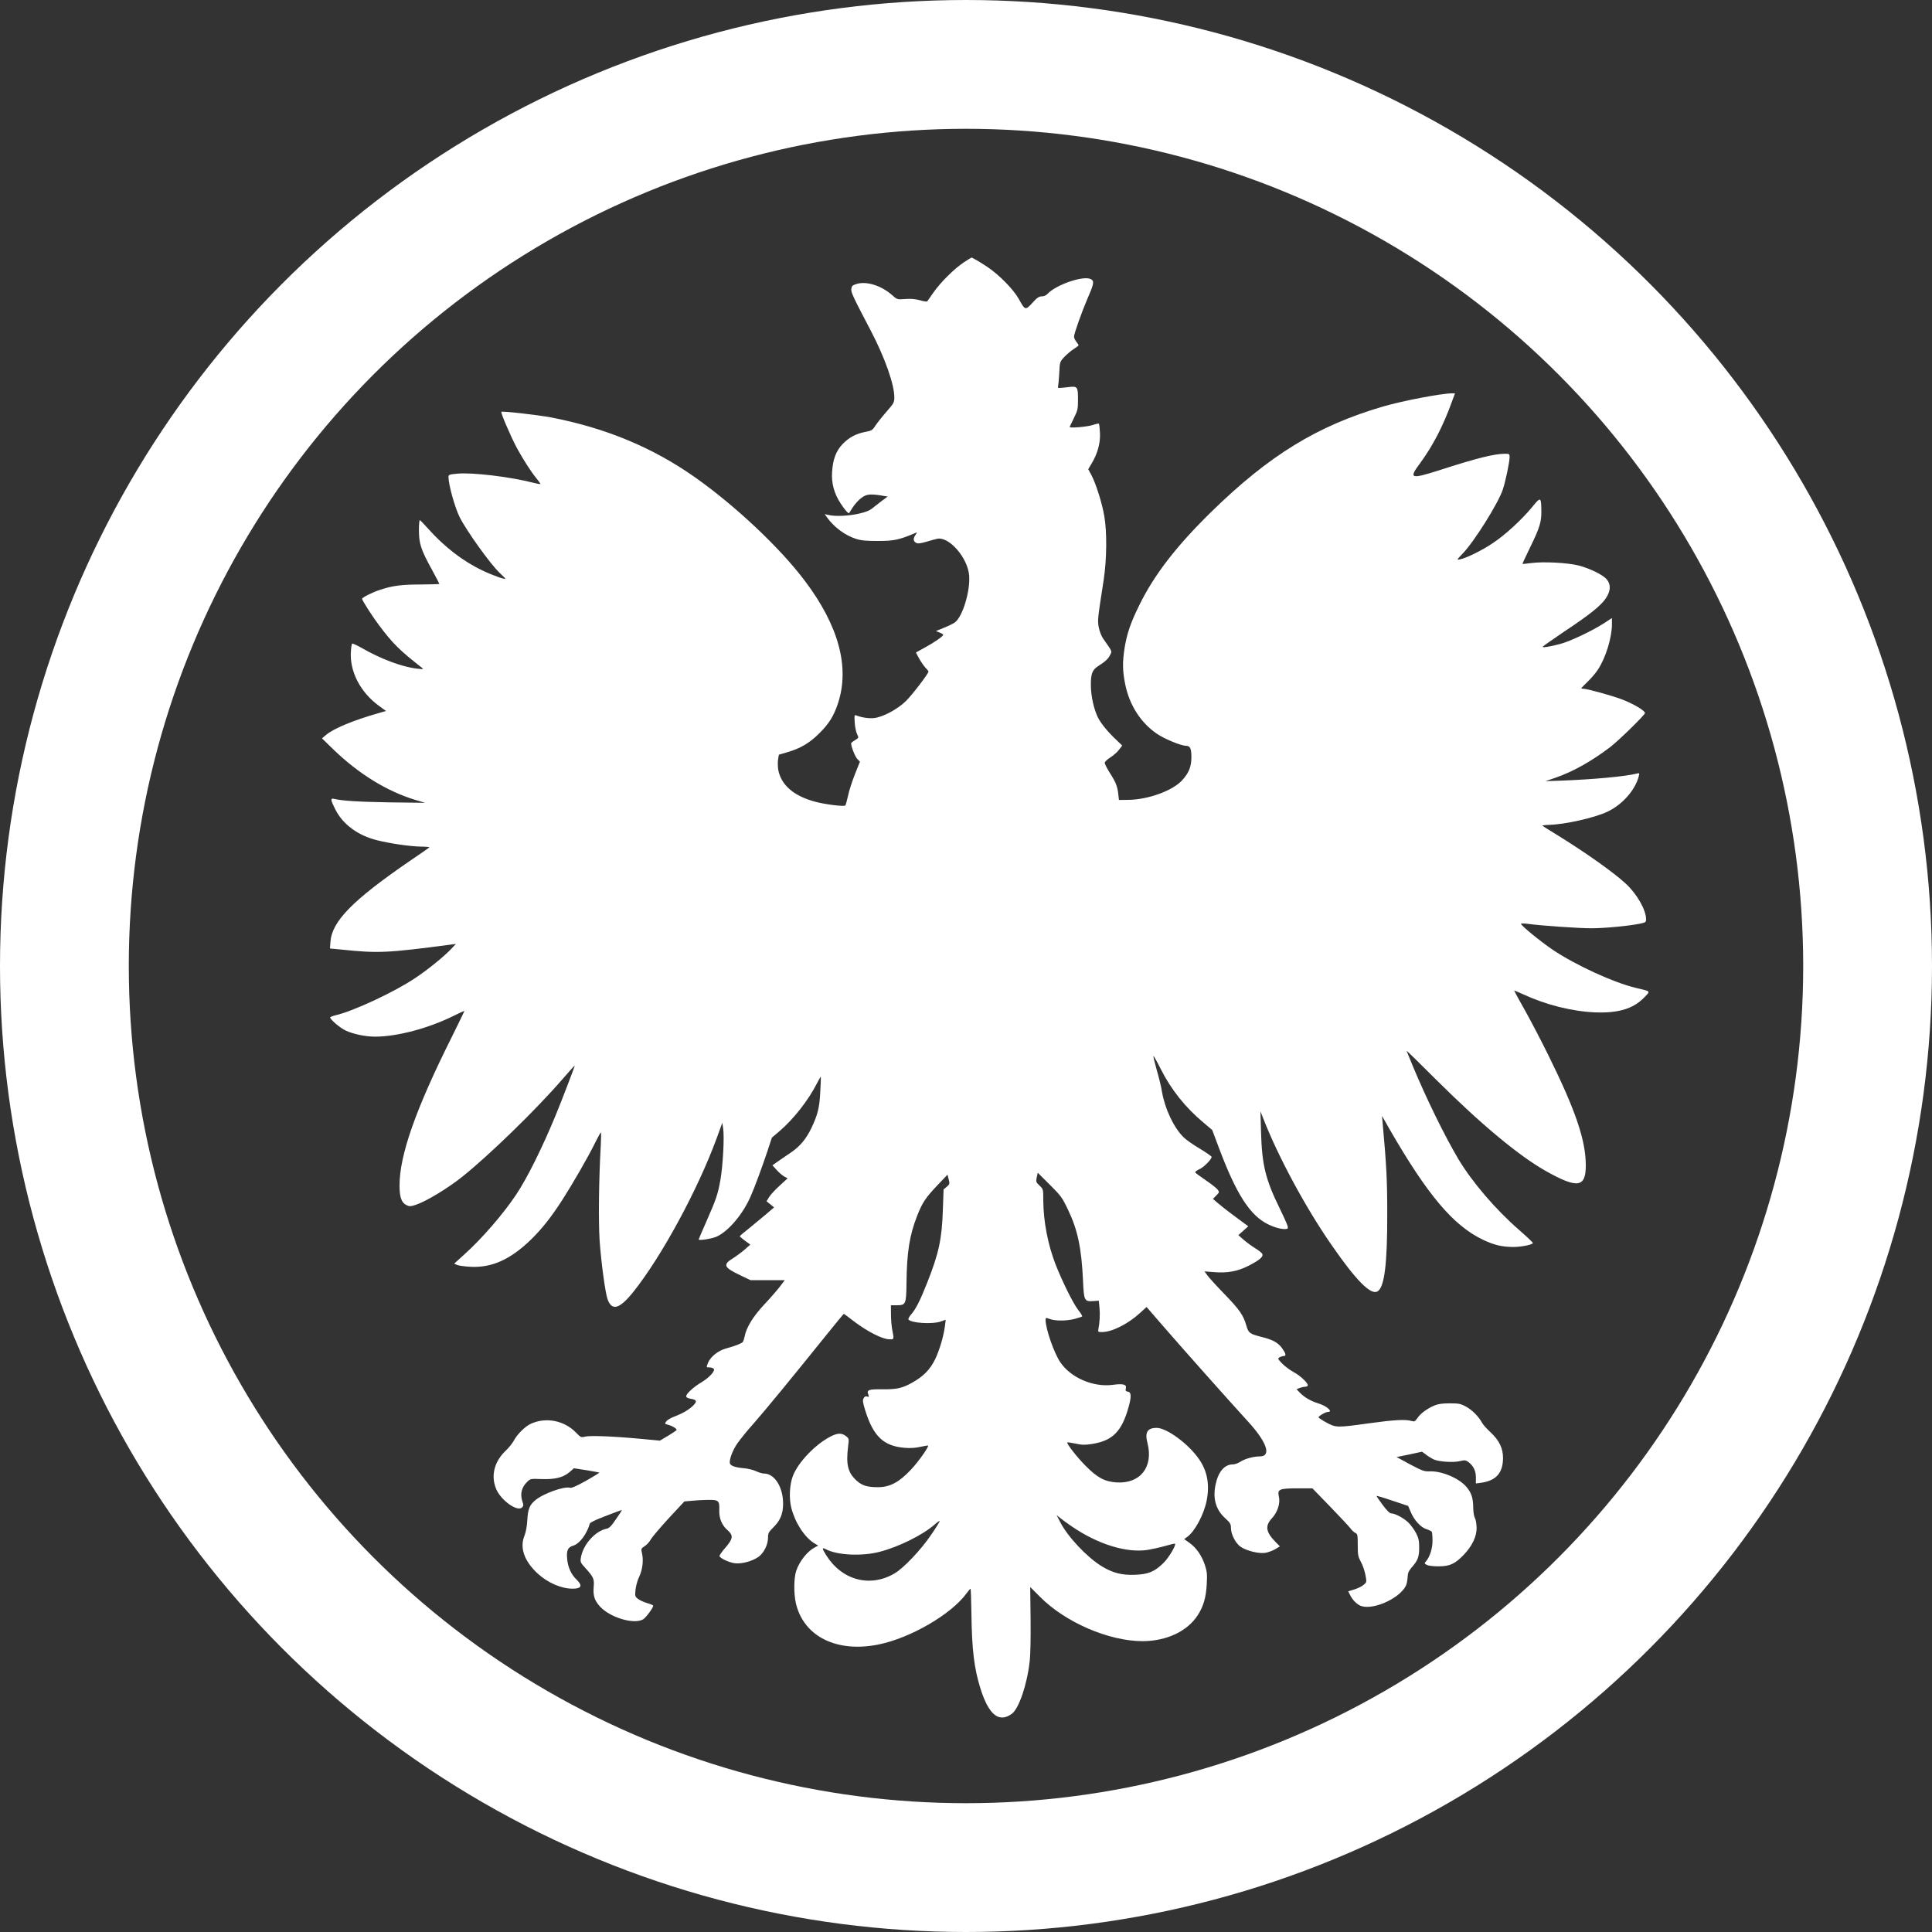 <svg width="30" height="30" viewBox="0 0 30 30" fill="none" xmlns="http://www.w3.org/2000/svg">
<rect x="0" y="0" width="30" height="30" fill="#333333" stroke="none"/>
<path d="M14.966 4.074C14.821 4.17 14.607 4.381 14.496 4.54C14.448 4.608 14.404 4.671 14.399 4.678C14.392 4.687 14.341 4.68 14.284 4.662C14.212 4.643 14.145 4.636 14.056 4.643C13.931 4.652 13.931 4.652 13.853 4.583C13.684 4.432 13.447 4.36 13.295 4.411C13.235 4.43 13.225 4.443 13.219 4.487C13.214 4.542 13.246 4.609 13.521 5.134C13.737 5.546 13.887 5.968 13.887 6.168C13.887 6.249 13.88 6.262 13.761 6.398C13.693 6.476 13.615 6.575 13.59 6.614C13.548 6.68 13.532 6.689 13.44 6.706C13.295 6.733 13.186 6.791 13.088 6.891C12.984 6.997 12.933 7.131 12.921 7.323C12.908 7.502 12.951 7.661 13.053 7.817C13.117 7.916 13.175 7.982 13.186 7.966C13.189 7.962 13.21 7.927 13.235 7.888C13.304 7.783 13.392 7.704 13.463 7.686C13.502 7.675 13.571 7.677 13.654 7.689L13.784 7.711L13.707 7.767C13.666 7.799 13.597 7.851 13.556 7.884C13.502 7.93 13.447 7.951 13.336 7.976C13.177 8.012 12.981 8.021 12.873 7.998L12.806 7.983L12.841 8.033C12.951 8.187 13.126 8.316 13.297 8.369C13.376 8.394 13.456 8.401 13.639 8.4C13.88 8.4 13.964 8.382 14.212 8.277C14.245 8.263 14.245 8.263 14.217 8.304C14.176 8.362 14.18 8.405 14.224 8.428C14.252 8.444 14.286 8.44 14.378 8.414C14.443 8.394 14.523 8.373 14.554 8.366C14.738 8.329 15.026 8.66 15.049 8.936C15.068 9.182 14.946 9.579 14.826 9.666C14.798 9.685 14.722 9.723 14.655 9.749L14.533 9.799L14.59 9.822C14.621 9.834 14.646 9.85 14.646 9.859C14.644 9.88 14.505 9.978 14.358 10.057L14.222 10.132L14.27 10.222C14.296 10.27 14.341 10.334 14.367 10.364C14.395 10.392 14.417 10.42 14.417 10.429C14.417 10.459 14.169 10.785 14.07 10.883C13.94 11.012 13.712 11.134 13.574 11.15C13.493 11.159 13.385 11.143 13.295 11.109C13.267 11.097 13.265 11.108 13.272 11.221C13.277 11.29 13.293 11.37 13.309 11.4C13.336 11.455 13.336 11.457 13.276 11.494C13.242 11.513 13.216 11.536 13.216 11.543C13.216 11.595 13.279 11.752 13.313 11.786L13.353 11.827L13.274 12.025C13.232 12.133 13.182 12.284 13.168 12.358C13.152 12.432 13.133 12.5 13.126 12.507C13.108 12.528 12.809 12.491 12.65 12.447C12.324 12.358 12.13 12.19 12.085 11.956C12.077 11.906 12.075 11.834 12.082 11.793L12.094 11.719L12.227 11.68C12.43 11.621 12.573 11.536 12.723 11.386C12.873 11.237 12.945 11.12 13.011 10.925C13.198 10.362 13.025 9.717 12.495 9.016C12.112 8.506 11.414 7.849 10.787 7.408C10.132 6.947 9.401 6.644 8.553 6.481C8.341 6.442 7.799 6.38 7.785 6.395C7.771 6.407 7.937 6.791 8.027 6.958C8.128 7.142 8.244 7.323 8.327 7.424C8.366 7.471 8.394 7.512 8.391 7.516C8.387 7.519 8.341 7.512 8.288 7.498C7.928 7.404 7.333 7.333 7.102 7.355C6.973 7.367 6.964 7.371 6.964 7.409C6.964 7.526 7.065 7.886 7.137 8.029C7.245 8.245 7.616 8.761 7.757 8.894C7.806 8.94 7.847 8.982 7.847 8.986C7.847 9.004 7.647 8.933 7.495 8.86C7.193 8.718 6.904 8.495 6.653 8.215C6.588 8.143 6.528 8.079 6.519 8.077C6.512 8.074 6.505 8.143 6.505 8.231C6.505 8.437 6.536 8.536 6.701 8.835C6.768 8.957 6.823 9.064 6.823 9.067C6.823 9.071 6.694 9.074 6.536 9.076C6.238 9.076 6.098 9.094 5.904 9.158C5.791 9.193 5.622 9.278 5.622 9.298C5.622 9.321 5.779 9.567 5.888 9.712C6.1 9.994 6.203 10.096 6.549 10.367C6.582 10.392 6.577 10.394 6.478 10.383C6.25 10.358 5.913 10.233 5.616 10.061C5.54 10.018 5.473 9.988 5.468 9.994C5.461 10.001 5.452 10.052 5.449 10.112C5.426 10.422 5.593 10.748 5.885 10.961L5.994 11.04L5.883 11.072C5.48 11.187 5.177 11.313 5.058 11.416L5 11.465L5.175 11.636C5.574 12.02 6.008 12.287 6.452 12.422L6.602 12.466L6.045 12.459C5.553 12.45 5.318 12.436 5.185 12.404C5.129 12.392 5.132 12.42 5.207 12.569C5.323 12.801 5.56 12.976 5.862 13.049C6.068 13.1 6.37 13.143 6.535 13.146C6.614 13.146 6.674 13.153 6.667 13.159C6.66 13.166 6.524 13.26 6.363 13.369C5.475 13.979 5.154 14.306 5.131 14.625L5.124 14.728L5.323 14.747C5.872 14.804 6.019 14.797 6.99 14.669L7.079 14.657L7.017 14.724C6.904 14.845 6.646 15.056 6.446 15.188C6.123 15.405 5.489 15.7 5.215 15.764C5.166 15.775 5.127 15.791 5.127 15.799C5.127 15.831 5.283 15.964 5.369 16.003C5.489 16.058 5.673 16.097 5.825 16.097C6.169 16.097 6.66 15.966 7.056 15.768C7.142 15.725 7.211 15.695 7.211 15.698C7.211 15.704 7.123 15.883 7.017 16.099C6.455 17.222 6.204 17.936 6.204 18.407C6.204 18.591 6.234 18.678 6.316 18.715C6.358 18.736 6.379 18.734 6.455 18.709C6.616 18.656 6.953 18.453 7.185 18.267C7.607 17.928 8.331 17.224 8.735 16.756C8.839 16.635 8.924 16.542 8.924 16.547C8.924 16.565 8.726 17.08 8.627 17.321C8.416 17.831 8.188 18.29 8.015 18.55C7.813 18.853 7.48 19.237 7.209 19.48L7.052 19.622L7.1 19.643C7.128 19.654 7.222 19.666 7.31 19.671C7.637 19.687 7.925 19.558 8.242 19.251C8.41 19.088 8.559 18.901 8.733 18.63C8.889 18.387 9.138 17.957 9.244 17.739C9.286 17.654 9.325 17.585 9.33 17.585C9.336 17.585 9.334 17.675 9.329 17.783C9.299 18.299 9.291 18.952 9.311 19.266C9.334 19.595 9.399 20.082 9.436 20.18C9.505 20.36 9.62 20.326 9.834 20.061C10.275 19.508 10.837 18.472 11.132 17.665L11.216 17.434L11.229 17.523C11.25 17.654 11.225 18.1 11.187 18.32C11.146 18.548 11.121 18.621 10.966 18.973C10.902 19.119 10.849 19.241 10.849 19.246C10.849 19.269 11.065 19.234 11.137 19.198C11.317 19.111 11.533 18.855 11.653 18.584C11.716 18.444 11.836 18.118 11.919 17.868L11.986 17.665L12.107 17.562C12.322 17.378 12.557 17.078 12.684 16.825C12.716 16.763 12.742 16.717 12.746 16.719C12.748 16.722 12.744 16.828 12.737 16.956C12.725 17.2 12.698 17.308 12.598 17.519C12.518 17.684 12.425 17.797 12.289 17.891C12.22 17.937 12.126 18.001 12.078 18.035L11.994 18.095L12.061 18.168C12.096 18.208 12.151 18.254 12.179 18.27L12.23 18.297L12.107 18.41C12.038 18.472 11.963 18.554 11.942 18.589L11.903 18.653L11.962 18.701L12.02 18.748L11.898 18.853C11.829 18.91 11.711 19.009 11.632 19.073C11.552 19.136 11.487 19.191 11.487 19.197C11.487 19.202 11.524 19.232 11.568 19.266L11.651 19.326L11.563 19.404C11.515 19.445 11.434 19.505 11.384 19.537C11.22 19.637 11.238 19.68 11.49 19.8L11.653 19.878H11.919H12.186L12.108 19.981C12.064 20.038 11.955 20.164 11.863 20.261C11.693 20.443 11.587 20.617 11.563 20.752C11.556 20.787 11.543 20.826 11.534 20.838C11.515 20.861 11.42 20.899 11.268 20.941C11.151 20.973 11.035 21.067 10.996 21.157C10.966 21.232 10.966 21.233 11.013 21.233C11.035 21.233 11.065 21.24 11.079 21.251C11.118 21.276 11.021 21.387 10.893 21.464C10.77 21.536 10.655 21.642 10.655 21.681C10.655 21.699 10.678 21.712 10.726 21.72C10.819 21.736 10.828 21.758 10.768 21.821C10.704 21.887 10.605 21.945 10.475 21.995C10.418 22.016 10.36 22.05 10.346 22.071C10.319 22.108 10.321 22.11 10.374 22.124C10.443 22.142 10.517 22.188 10.505 22.207C10.499 22.215 10.441 22.253 10.372 22.296L10.247 22.37L9.926 22.34C9.502 22.301 9.159 22.289 9.083 22.308C9.025 22.324 9.018 22.321 8.942 22.243C8.762 22.059 8.484 22.002 8.25 22.105C8.158 22.144 8.029 22.271 7.974 22.378C7.953 22.415 7.898 22.484 7.849 22.53C7.672 22.7 7.619 22.921 7.706 23.125C7.782 23.3 8.034 23.479 8.106 23.408C8.129 23.385 8.131 23.369 8.114 23.322C8.071 23.199 8.098 23.093 8.191 23.005C8.235 22.962 8.246 22.96 8.412 22.967C8.622 22.974 8.746 22.942 8.845 22.858L8.912 22.799L9.106 22.829C9.212 22.847 9.302 22.863 9.306 22.866C9.309 22.87 9.216 22.928 9.099 22.994C8.952 23.075 8.876 23.109 8.854 23.102C8.763 23.074 8.433 23.192 8.31 23.297C8.223 23.369 8.197 23.437 8.188 23.605C8.182 23.701 8.167 23.789 8.144 23.846C8.068 24.032 8.138 24.237 8.347 24.432C8.502 24.576 8.716 24.669 8.891 24.669C9.028 24.669 9.05 24.623 8.954 24.529C8.871 24.451 8.82 24.34 8.808 24.216C8.793 24.074 8.815 24.026 8.903 24C9 23.97 9.111 23.823 9.159 23.658C9.164 23.64 9.261 23.594 9.408 23.539C9.539 23.488 9.652 23.447 9.655 23.447C9.661 23.447 9.62 23.511 9.567 23.587C9.489 23.701 9.461 23.731 9.413 23.739C9.239 23.777 9.051 23.989 9.02 24.188C9.009 24.255 9.014 24.266 9.087 24.345C9.216 24.487 9.23 24.519 9.219 24.637C9.207 24.777 9.231 24.852 9.318 24.948C9.479 25.121 9.855 25.231 9.991 25.142C10.035 25.112 10.143 24.965 10.143 24.933C10.143 24.926 10.1 24.907 10.049 24.893C9.996 24.877 9.933 24.848 9.906 24.827C9.86 24.79 9.858 24.783 9.869 24.68C9.876 24.622 9.901 24.531 9.926 24.482C9.977 24.374 9.994 24.23 9.97 24.124C9.952 24.049 9.954 24.046 10.01 24.009C10.044 23.988 10.088 23.938 10.109 23.899C10.132 23.86 10.258 23.713 10.388 23.571L10.627 23.314L10.743 23.304C10.807 23.297 10.918 23.291 10.992 23.29C11.16 23.288 11.174 23.302 11.169 23.449C11.164 23.577 11.209 23.685 11.301 23.764C11.39 23.844 11.383 23.894 11.264 24.032C11.209 24.094 11.169 24.154 11.172 24.163C11.183 24.198 11.324 24.264 11.411 24.274C11.517 24.287 11.677 24.244 11.775 24.177C11.859 24.119 11.926 23.986 11.926 23.876C11.926 23.807 11.935 23.789 12.006 23.72C12.115 23.614 12.16 23.506 12.16 23.35C12.16 23.09 12.027 22.881 11.863 22.881C11.836 22.881 11.782 22.865 11.741 22.845C11.7 22.826 11.617 22.804 11.554 22.799C11.42 22.787 11.351 22.764 11.335 22.726C11.317 22.677 11.375 22.519 11.451 22.411C11.492 22.353 11.601 22.216 11.697 22.11C11.875 21.908 12.313 21.375 12.808 20.759C12.967 20.562 13.099 20.401 13.103 20.401C13.106 20.401 13.184 20.458 13.272 20.527C13.47 20.675 13.694 20.791 13.802 20.796C13.887 20.799 13.885 20.805 13.853 20.64C13.844 20.59 13.835 20.488 13.835 20.41L13.834 20.268H13.922C14.065 20.268 14.072 20.254 14.076 19.926C14.081 19.445 14.123 19.181 14.24 18.883C14.321 18.674 14.372 18.6 14.551 18.41L14.713 18.24L14.731 18.313C14.749 18.382 14.747 18.389 14.701 18.428L14.652 18.469L14.641 18.775C14.627 19.237 14.579 19.46 14.397 19.919C14.288 20.195 14.219 20.33 14.15 20.408C14.12 20.443 14.1 20.479 14.106 20.488C14.141 20.544 14.478 20.567 14.609 20.52L14.685 20.493L14.674 20.583C14.652 20.752 14.591 20.957 14.523 21.102C14.443 21.267 14.339 21.373 14.162 21.471C14.01 21.556 13.924 21.575 13.703 21.573C13.489 21.57 13.456 21.582 13.482 21.651C13.496 21.69 13.495 21.696 13.465 21.685C13.44 21.678 13.424 21.685 13.41 21.712C13.392 21.743 13.398 21.779 13.436 21.903C13.562 22.305 13.721 22.455 14.049 22.482C14.132 22.489 14.219 22.484 14.293 22.466C14.357 22.454 14.409 22.443 14.411 22.445C14.429 22.461 14.258 22.702 14.146 22.82C13.961 23.017 13.818 23.093 13.632 23.093C13.466 23.093 13.387 23.068 13.302 22.992C13.164 22.866 13.134 22.742 13.17 22.454C13.184 22.34 13.184 22.337 13.136 22.3C13.069 22.246 13 22.25 12.882 22.314C12.649 22.439 12.393 22.71 12.313 22.916C12.26 23.051 12.25 23.265 12.287 23.412C12.345 23.642 12.49 23.867 12.643 23.963L12.705 24L12.656 24.026C12.536 24.088 12.414 24.242 12.363 24.393C12.326 24.505 12.324 24.745 12.359 24.898C12.481 25.413 12.995 25.668 13.645 25.535C14.139 25.434 14.77 25.068 15.008 24.742C15.038 24.703 15.065 24.669 15.07 24.669C15.075 24.669 15.081 24.839 15.084 25.047C15.091 25.62 15.127 25.906 15.224 26.219C15.353 26.627 15.51 26.756 15.709 26.614C15.819 26.538 15.948 26.161 15.988 25.803C16.001 25.706 16.006 25.424 16.003 25.139L15.997 24.643L16.147 24.793C16.541 25.192 17.219 25.484 17.744 25.484C18.116 25.482 18.44 25.33 18.6 25.078C18.687 24.944 18.727 24.804 18.738 24.604C18.747 24.448 18.743 24.405 18.71 24.303C18.662 24.157 18.576 24.032 18.468 23.956L18.388 23.899L18.433 23.867C18.553 23.78 18.692 23.522 18.736 23.306C18.786 23.059 18.749 22.847 18.622 22.663C18.461 22.425 18.118 22.172 17.961 22.172C17.816 22.172 17.774 22.241 17.818 22.408C17.913 22.778 17.707 23.042 17.338 23.019C17.152 23.006 17.039 22.946 16.854 22.758C16.73 22.634 16.571 22.431 16.571 22.399C16.571 22.393 16.629 22.402 16.7 22.416C16.802 22.438 16.852 22.439 16.956 22.422C17.276 22.372 17.419 22.229 17.525 21.848C17.571 21.681 17.567 21.616 17.511 21.609C17.479 21.604 17.474 21.595 17.482 21.559C17.498 21.497 17.44 21.481 17.278 21.504C16.976 21.543 16.629 21.395 16.465 21.154C16.368 21.012 16.236 20.635 16.236 20.497C16.236 20.459 16.239 20.459 16.303 20.482C16.391 20.514 16.559 20.512 16.684 20.481C16.741 20.465 16.794 20.449 16.802 20.443C16.811 20.438 16.785 20.394 16.744 20.343C16.666 20.245 16.495 19.9 16.389 19.629C16.271 19.324 16.202 18.965 16.2 18.64C16.2 18.467 16.2 18.465 16.142 18.41C16.087 18.359 16.085 18.35 16.098 18.283L16.114 18.21L16.301 18.396C16.474 18.568 16.493 18.594 16.582 18.78C16.734 19.094 16.794 19.381 16.817 19.886C16.831 20.199 16.838 20.213 16.979 20.203L17.062 20.197L17.073 20.309C17.083 20.41 17.076 20.541 17.055 20.645C17.048 20.681 17.053 20.684 17.113 20.684C17.27 20.683 17.516 20.558 17.703 20.387L17.804 20.295L18.083 20.617C18.378 20.957 19.079 21.745 19.377 22.071C19.674 22.395 19.748 22.615 19.561 22.615C19.464 22.615 19.33 22.652 19.264 22.696C19.229 22.719 19.176 22.739 19.144 22.739C19.014 22.739 18.916 22.852 18.874 23.059C18.83 23.272 18.881 23.447 19.028 23.578C19.102 23.646 19.114 23.665 19.114 23.725C19.114 23.826 19.188 23.968 19.268 24.021C19.36 24.081 19.542 24.127 19.642 24.113C19.685 24.108 19.755 24.081 19.798 24.058L19.874 24.012L19.81 23.947C19.656 23.791 19.64 23.697 19.748 23.578C19.838 23.483 19.883 23.343 19.858 23.236C19.833 23.125 19.865 23.111 20.147 23.111H20.379L20.651 23.391C20.801 23.547 20.944 23.699 20.967 23.729C20.99 23.761 21.025 23.794 21.046 23.803C21.08 23.819 21.083 23.835 21.083 23.993C21.083 24.147 21.089 24.174 21.131 24.251C21.159 24.299 21.189 24.39 21.202 24.453C21.223 24.567 21.223 24.568 21.175 24.609C21.149 24.632 21.085 24.664 21.032 24.68L20.935 24.71L20.963 24.765C20.999 24.838 21.055 24.898 21.113 24.928C21.285 25.018 21.719 24.836 21.829 24.627C21.843 24.6 21.855 24.538 21.857 24.492C21.86 24.427 21.873 24.397 21.917 24.343C22.016 24.232 22.037 24.177 22.037 24.032C22.037 23.922 22.028 23.883 21.988 23.805C21.961 23.754 21.908 23.681 21.873 23.646C21.802 23.575 21.664 23.5 21.604 23.5C21.581 23.5 21.535 23.456 21.472 23.371C21.419 23.299 21.375 23.236 21.375 23.229C21.375 23.224 21.486 23.256 21.62 23.302L21.866 23.384L21.905 23.476C21.958 23.605 22.062 23.718 22.15 23.745C22.189 23.757 22.226 23.775 22.233 23.786C22.238 23.796 22.244 23.856 22.244 23.924C22.245 24.044 22.201 24.179 22.141 24.246C22.116 24.274 22.116 24.28 22.155 24.299C22.178 24.313 22.254 24.322 22.337 24.322C22.51 24.322 22.593 24.285 22.729 24.143C22.86 24.005 22.929 23.862 22.929 23.724C22.927 23.663 22.917 23.596 22.902 23.571C22.888 23.547 22.878 23.479 22.876 23.414C22.876 23.261 22.848 23.176 22.765 23.082C22.648 22.95 22.385 22.84 22.2 22.847C22.115 22.85 22.087 22.84 21.896 22.739L21.686 22.625L21.883 22.585L22.081 22.542L22.14 22.585C22.169 22.61 22.223 22.641 22.256 22.659C22.334 22.698 22.567 22.714 22.671 22.688C22.745 22.67 22.758 22.672 22.802 22.703C22.881 22.762 22.918 22.842 22.918 22.944L22.917 23.035L22.98 23.027C23.226 22.997 23.337 22.879 23.339 22.641C23.339 22.487 23.28 22.367 23.143 22.238C23.084 22.184 23.026 22.119 23.012 22.091C22.962 21.998 22.864 21.898 22.768 21.844C22.682 21.797 22.657 21.791 22.514 21.791C22.401 21.791 22.332 21.8 22.277 21.823C22.166 21.869 22.058 21.947 22.011 22.018C21.972 22.073 21.965 22.078 21.915 22.064C21.822 22.038 21.656 22.046 21.256 22.101C20.759 22.17 20.746 22.17 20.596 22.089C20.529 22.052 20.474 22.016 20.474 22.009C20.474 21.988 20.584 21.924 20.621 21.924C20.706 21.924 20.599 21.83 20.469 21.791C20.359 21.759 20.252 21.696 20.184 21.625L20.133 21.572L20.181 21.552C20.207 21.543 20.244 21.534 20.262 21.534C20.28 21.534 20.299 21.527 20.306 21.517C20.324 21.488 20.197 21.364 20.091 21.308C20.034 21.278 19.953 21.217 19.911 21.175C19.838 21.099 19.837 21.093 19.87 21.076C19.89 21.065 19.92 21.056 19.934 21.056C19.976 21.056 19.967 21.017 19.909 20.936C19.847 20.849 19.764 20.803 19.598 20.762C19.407 20.714 19.386 20.7 19.353 20.583C19.307 20.422 19.248 20.337 19.01 20.091C18.886 19.963 18.768 19.834 18.745 19.8L18.703 19.742L18.842 19.753C19.056 19.772 19.22 19.742 19.393 19.652C19.566 19.563 19.625 19.51 19.598 19.466C19.588 19.45 19.536 19.409 19.485 19.379C19.434 19.347 19.354 19.289 19.31 19.25L19.229 19.179L19.307 19.11L19.383 19.042L19.174 18.887C19.058 18.802 18.936 18.704 18.901 18.674L18.835 18.616L18.886 18.564C18.934 18.516 18.936 18.511 18.909 18.474C18.895 18.453 18.812 18.387 18.726 18.329C18.639 18.27 18.565 18.215 18.56 18.206C18.553 18.196 18.583 18.175 18.625 18.155C18.694 18.125 18.814 18.001 18.814 17.964C18.814 17.955 18.729 17.896 18.627 17.834C18.523 17.773 18.411 17.693 18.378 17.659C18.226 17.509 18.09 17.22 18.044 16.958C18.032 16.878 17.993 16.72 17.959 16.605C17.927 16.492 17.904 16.398 17.912 16.398C17.917 16.398 17.968 16.488 18.023 16.598C18.185 16.919 18.406 17.197 18.689 17.433L18.823 17.546L18.918 17.799C19.194 18.539 19.409 18.878 19.701 19.016C19.817 19.073 19.955 19.101 19.994 19.076C20.011 19.064 19.981 18.991 19.874 18.77C19.648 18.309 19.595 18.088 19.581 17.567L19.572 17.257L19.614 17.363C19.849 17.966 20.275 18.754 20.674 19.329C21.059 19.886 21.287 20.116 21.391 20.052C21.498 19.988 21.543 19.623 21.541 18.842C21.541 18.314 21.529 18.098 21.47 17.443L21.46 17.328L21.581 17.541C22.171 18.562 22.567 19.03 23.026 19.25C23.199 19.333 23.321 19.361 23.494 19.363C23.618 19.363 23.785 19.331 23.803 19.303C23.807 19.297 23.711 19.205 23.589 19.099C23.224 18.782 22.857 18.352 22.646 17.999C22.433 17.64 22.148 17.059 21.936 16.549C21.889 16.432 21.845 16.327 21.841 16.317C21.836 16.306 22.046 16.51 22.305 16.77C22.998 17.459 23.581 17.944 24.001 18.182C24.495 18.46 24.624 18.442 24.624 18.097C24.624 17.709 24.469 17.25 24.049 16.398C23.941 16.178 23.777 15.863 23.683 15.695C23.588 15.528 23.512 15.387 23.512 15.382C23.512 15.378 23.577 15.405 23.658 15.442C24.005 15.603 24.409 15.704 24.766 15.72C25.128 15.734 25.359 15.665 25.529 15.491C25.631 15.385 25.642 15.397 25.398 15.339C25.052 15.256 24.464 14.985 24.112 14.749C23.916 14.616 23.618 14.372 23.618 14.345C23.618 14.338 23.664 14.338 23.72 14.345C23.928 14.374 24.511 14.414 24.711 14.414C24.914 14.414 25.29 14.379 25.468 14.342C25.553 14.324 25.56 14.32 25.56 14.273C25.56 14.129 25.417 13.88 25.246 13.722C25.052 13.543 24.619 13.237 24.174 12.962C24.057 12.891 23.957 12.828 23.95 12.822C23.943 12.817 23.992 12.81 24.059 12.808C24.306 12.801 24.755 12.7 24.956 12.606C25.189 12.498 25.393 12.268 25.447 12.052C25.46 12.004 25.458 12 25.412 12.013C25.234 12.057 24.762 12.101 24.262 12.121L23.997 12.13L24.149 12.078C24.423 11.984 24.714 11.821 25.004 11.6C25.138 11.497 25.543 11.101 25.543 11.072C25.543 11.035 25.368 10.931 25.193 10.863C25.032 10.801 24.647 10.695 24.585 10.695C24.568 10.695 24.554 10.691 24.554 10.688C24.554 10.683 24.598 10.638 24.651 10.587C24.704 10.537 24.778 10.451 24.813 10.397C24.933 10.215 25.03 9.902 25.03 9.693V9.597L24.903 9.68C24.714 9.801 24.375 9.962 24.22 10.001C24.061 10.043 23.953 10.059 23.955 10.043C23.955 10.036 24.109 9.93 24.294 9.804C24.691 9.54 24.863 9.402 24.939 9.285C25.011 9.175 25.016 9.074 24.949 8.996C24.891 8.926 24.688 8.826 24.509 8.78C24.34 8.738 23.969 8.718 23.777 8.743C23.704 8.752 23.642 8.759 23.641 8.757C23.637 8.756 23.692 8.64 23.759 8.501C23.909 8.194 23.936 8.106 23.934 7.934C23.932 7.716 23.923 7.711 23.8 7.863C23.637 8.063 23.374 8.306 23.181 8.433C23.012 8.547 22.77 8.667 22.668 8.686C22.616 8.697 22.62 8.692 22.715 8.593C22.89 8.412 23.266 7.813 23.335 7.603C23.378 7.475 23.441 7.174 23.441 7.098C23.441 7.05 23.436 7.046 23.372 7.046C23.203 7.046 22.931 7.114 22.355 7.3C21.901 7.445 21.871 7.434 22.051 7.193C22.245 6.929 22.408 6.618 22.542 6.246L22.593 6.108H22.547C22.385 6.108 21.792 6.221 21.481 6.311C20.458 6.609 19.709 7.068 18.807 7.95C18.267 8.479 17.922 8.926 17.693 9.393C17.557 9.668 17.5 9.834 17.463 10.059C17.428 10.28 17.43 10.42 17.472 10.624C17.537 10.948 17.712 11.221 17.963 11.393C18.078 11.473 18.341 11.581 18.418 11.581C18.48 11.581 18.5 11.623 18.5 11.756C18.5 11.905 18.459 12.006 18.355 12.117C18.21 12.277 17.832 12.415 17.527 12.42L17.375 12.422L17.364 12.324C17.35 12.206 17.323 12.139 17.226 11.99C17.188 11.928 17.154 11.862 17.154 11.846C17.154 11.829 17.191 11.793 17.239 11.763C17.286 11.733 17.348 11.68 17.375 11.643L17.426 11.577L17.339 11.494C17.207 11.37 17.103 11.244 17.053 11.15C16.986 11.017 16.94 10.812 16.939 10.642C16.937 10.465 16.96 10.405 17.048 10.346C17.163 10.273 17.21 10.229 17.237 10.171C17.269 10.107 17.279 10.13 17.128 9.914C17.103 9.878 17.073 9.802 17.062 9.744C17.041 9.632 17.043 9.616 17.138 9.004C17.186 8.683 17.191 8.263 17.147 8.012C17.113 7.81 17.016 7.507 16.946 7.374L16.898 7.286L16.956 7.188C17.044 7.039 17.089 6.876 17.08 6.719C17.076 6.648 17.069 6.584 17.064 6.579C17.06 6.574 17.02 6.582 16.977 6.597C16.887 6.628 16.598 6.653 16.61 6.628C16.613 6.62 16.644 6.556 16.677 6.488C16.734 6.373 16.739 6.352 16.739 6.2C16.739 6.007 16.73 5.994 16.598 6.01C16.425 6.03 16.421 6.03 16.43 6.001C16.433 5.987 16.442 5.895 16.448 5.798C16.456 5.621 16.456 5.621 16.525 5.544C16.564 5.504 16.629 5.447 16.672 5.42C16.714 5.394 16.748 5.367 16.748 5.362C16.748 5.355 16.732 5.33 16.712 5.305C16.693 5.281 16.677 5.247 16.677 5.229C16.677 5.181 16.797 4.845 16.891 4.625C16.988 4.404 16.993 4.365 16.94 4.335C16.824 4.273 16.395 4.422 16.262 4.567C16.243 4.588 16.207 4.602 16.177 4.602C16.133 4.602 16.103 4.623 16.031 4.703C15.921 4.822 15.918 4.82 15.819 4.641C15.738 4.496 15.517 4.269 15.335 4.147C15.218 4.069 15.1 4 15.084 4C15.081 4 15.028 4.034 14.966 4.074ZM16.645 23.704C17.05 23.98 17.491 24.117 17.82 24.067C17.892 24.055 18.016 24.028 18.095 24.005C18.175 23.982 18.242 23.966 18.245 23.97C18.267 23.991 18.15 24.186 18.069 24.267C17.929 24.405 17.834 24.445 17.627 24.453C17.422 24.462 17.278 24.425 17.106 24.32C16.878 24.18 16.576 23.86 16.462 23.633L16.407 23.527L16.467 23.575C16.5 23.601 16.58 23.66 16.645 23.704ZM14.459 23.832C14.298 24.069 14.033 24.349 13.887 24.434C13.507 24.655 13.073 24.538 12.829 24.149C12.76 24.039 12.76 24.023 12.827 24.058C13.004 24.15 13.383 24.168 13.657 24.097C13.952 24.021 14.321 23.839 14.508 23.677C14.549 23.64 14.588 23.614 14.591 23.617C14.597 23.621 14.537 23.718 14.459 23.832Z" fill="white"/>
<circle cx="15" cy="15" r="14" stroke="white" stroke-width="2"/>
</svg>
